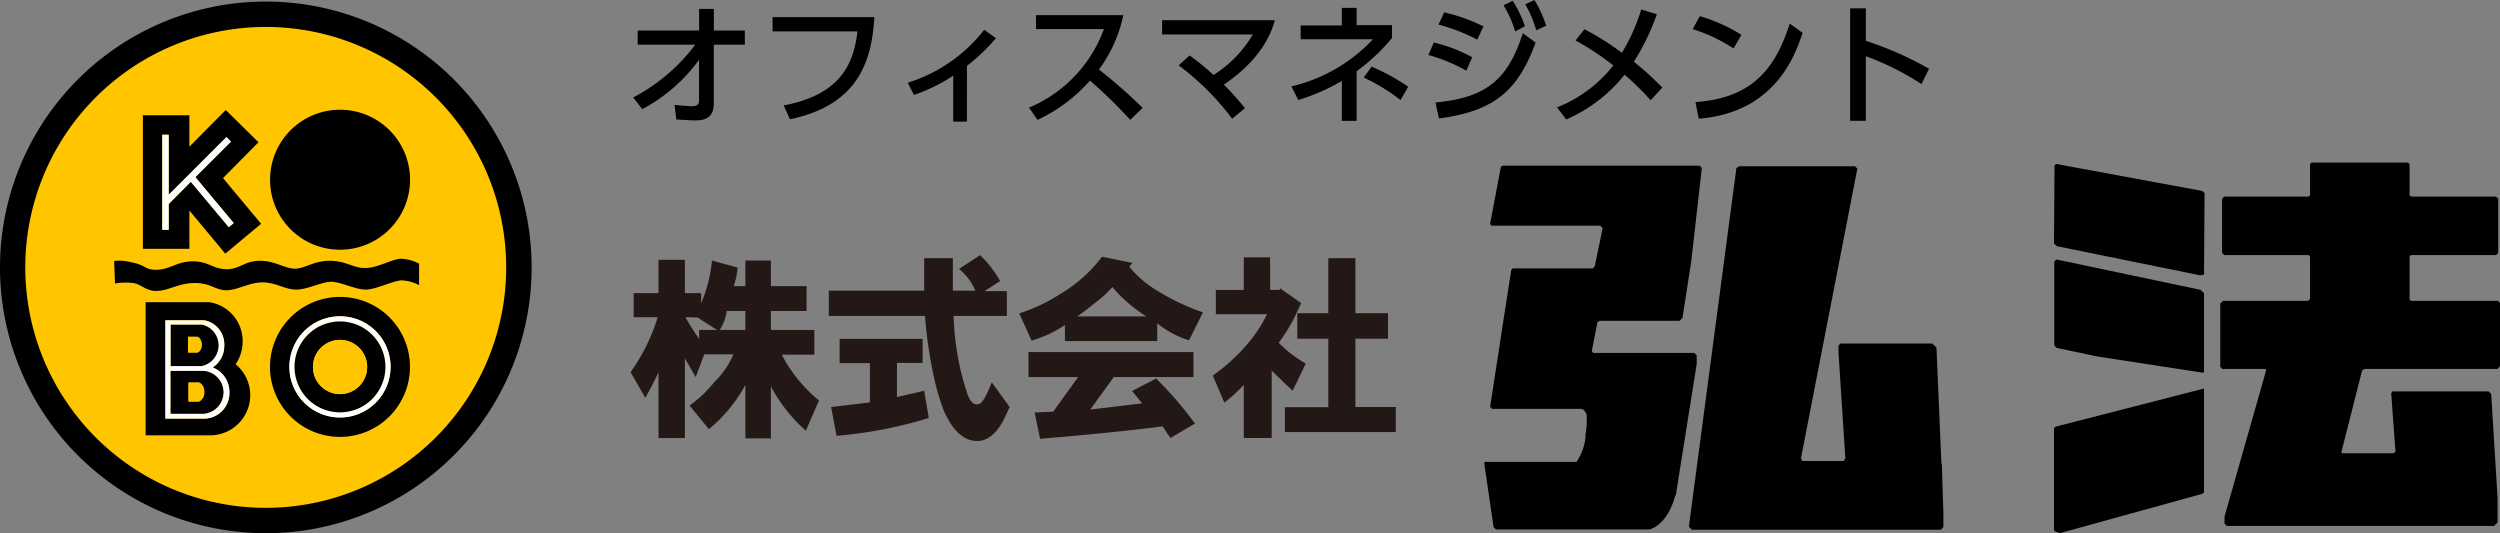 <svg xmlns="http://www.w3.org/2000/svg" viewBox="0 0 318.26 67.88"><rect x="0" y="0" width="318.26" height="67.88" fill="#808080" stroke="none"/><defs><style>.cls-1{fill:#231815}.cls-2{fill:#ffc600}.cls-3{fill:#fff}</style></defs><g id="レイヤー_2" data-name="レイヤー 2"><g id="レイヤー_1-2" data-name="レイヤー 1"><path d="M280.36 24.31l-18.61-3.44-.2.21-.07 9.9.36.36 17.97 3.65v.04h.18l.12.02.01-.02h.33l.13-.14v-.2l.07-10.1-.29-.28zm.22 13.03l-.44-.44-18.35-3.87-.27.28v10.67l.3.31 5.23 1.1 13.41 2.06.12-.13v-9.98zm-18.9 16.98l-.2.21V67.5l.15.15.57.21.01.02 18.18-5.02.11-.12v-.01h.02l.06-.06V49.46l-18.9 4.86zm39.03-7.16l.3-.19h16.91l.34-.34v-8.06l-.27-.27h-11.05l-.19-.19v-5.46l.17-.18h10.85l.26-.27v-6.91l-.28-.26h-10.81l-.19-.19v-3.69l-.01-.01v-.24l-.19-.2h-12.29l-.18.18v3.97l-.17.18h-10.76l-.27.26v6.91l.27.27h10.75l.18.19v5.37l-.25.27H283l-.35.35v8.05l.27.27h5.45l.13.13-.07.29h-.01l-5.23 18.38v.88l.3.3h34.02l.44-.45v-3.11l-.81-13.23-.32-.33h-12.25l-.16.23.5 6.89.06.51-.24.24h-6.55l-.12-.12 2.55-10.04.1-.38zM247.2 59.01h-.05l-.63-14.75-.53-.53h-11.68l-.26.26v.92l.87 13.43-.22.35h-5.25l-.18-.35 7.18-36.88-.29-.29H221.4l-.35.23L215 67.05l.38.39h31.69l.33-.35v-1.71l-.2-6.37zm-44.35-14.08l-.21-.23.72-3.7.31-.16h10.15l.37-.38 1.12-7.25 1.34-11.83-.28-.29h-25.12l-.19.19-1.37 7.25.2.2h13.82l.31.32-1 4.85-.25.27h-10.19l-.19.19-1 6.44-1.69 11 .25.25h11.35l.35.14.35.57v.75a11 11 0 0 1-.16 1.84v.33a6.64 6.64 0 0 1-1.11 3.06v.06h-11.68l-.11.11 1.2 8.2.29.29H210c1.47-.45 2.68-2.09 3.26-4.3l.08-.07L216 46.32v-1.07l-.32-.32z"/><path class="cls-1" d="M89.26 37.32v1.28a18.51 18.51 0 0 0 1.38-5.43l3.26.89a9.79 9.79 0 0 1-.49 2.37h1.48v-3.26h3.25v3.26h4.54v3.16h-4.54V42h5.53v3.15h-4.15a18.68 18.68 0 0 0 4.74 5.83l-1.67 3.85a20.17 20.17 0 0 1-4.45-5.63v6.61h-3.25V49a19 19 0 0 1-4.64 5.63l-2.47-3A16.37 16.37 0 0 0 91 48.57a10.87 10.87 0 0 0 2.37-3.46h-3.72L88.57 48l-1.38-2.37v10.14h-3.36v-8.39c-.46 1-1 2.08-1.68 3.26l-1.87-3.26a24.83 24.83 0 0 0 3.45-7h-3.06v-3.06h3.16v-4.25h3.36v4.25zm-2 3.06A30.58 30.58 0 0 0 89 43.14V42h2.27l-2.46-1.58zM91.63 42h3.26v-2.41h-2.37a6.08 6.08 0 0 1-.89 2.41zm33.13-9.52a12.08 12.08 0 0 1 1.38 1.52 13.4 13.4 0 0 1 1.18 1.78l-2 1.28h2.86v3.16h-6.78a35.51 35.51 0 0 0 .49 4.93 31.59 31.59 0 0 0 1.11 4.51c.39 1.38.92 2 1.58 1.77q.59 0 1.68-2.76l2.27 3.15-.59 1.29c-.86 1.78-1.88 2.76-3.07 3q-2.85.39-4.73-3.85a31.12 31.12 0 0 1-1.39-4.93 57.7 57.7 0 0 1-1-7.11h-12.24V37h12.14v-4.13h3.65V37h2.86a7 7 0 0 0-2.07-2.76zM114.19 46.2v4.34l3.46-.79.59 3.46a55.77 55.77 0 0 1-11.74 2.27l-.7-3.66 4.94-.59v-5h-3.85v-3.09h10.56v3.06zm25.23-12.44l.89-1.08 3.85.79-.39.49a13 13 0 0 0 3.55 3.04 27.83 27.83 0 0 0 5.82 2.76l-1.77 3.56a11.8 11.8 0 0 1-4.05-2.17v2.27h-11.75v-2.06a14.66 14.66 0 0 1-4.24 2l-1.58-3.46a22.2 22.2 0 0 0 5.25-2.49 18.34 18.34 0 0 0 4.42-3.65zm9.58 22l-1-1.48q-6.21.8-15.59 1.58l-.7-3.35 2.37-.1 3.17-4.41h-6.32v-3.18h21V48h-10.14l-3 4.14 6.62-.79-1.29-1.58 3.06-1.58a46.23 46.23 0 0 1 4.94 5.73zm-11.85-15.48h8.79a18.41 18.41 0 0 1-4.34-3.75 11.61 11.61 0 0 1-2 1.87c-.97.79-1.79 1.42-2.45 1.88zM161.3 40h-6.52v-3.09h3.56v-4.15h3.35v4.15h1.19l.1-.2 2.66 1.87c-.26.6-.62 1.36-1.08 2.27a19.56 19.56 0 0 1-1.78 2.77 14.89 14.89 0 0 0 3.45 2.66l-1.67 3.46c-1-.92-1.88-1.78-2.67-2.57v8.59h-3.55V49a22.65 22.65 0 0 1-2.47 2.27l-1.48-3.46a23.6 23.6 0 0 0 4-3.55A17.9 17.9 0 0 0 161.3 40zm2.27 11.84h5.53v-8.72h-3.95v-3.25h3.95v-7h3.45v7h4.15v3.25h-4.15v8.69h5.14V55h-14.12z"/><path d="M33.84.2A33.84 33.84 0 1 0 67.68 34 33.84 33.84 0 0 0 33.84.2z"/><path class="cls-2" d="M33.84 64.65A30.61 30.61 0 1 1 64.44 34a30.61 30.61 0 0 1-30.6 30.65z"/><path d="M43.29 31.79a8.91 8.91 0 1 0-8.91-8.91 8.9 8.9 0 0 0 8.91 8.91zm3.19 2.33c-1.58 0-2.4-.92-4.5-.92s-3.12 1-4.44 1-2.46-1-4.45-1-2.62 1.13-4.34 1.07-2.21-1-4.19-1-2.87 1-4.51 1.07-1.43-.61-3.27-.93a6.11 6.11 0 0 0-2.25-.19l.11 2.87a8.11 8.11 0 0 1 2.3-.06c1.12.15 1.58 1.07 3.11 1s2.71-1 4.76-1 2.61.92 4 .92 2.76-.92 4.45-1 3 .92 4.45.92 3.42-1.08 4.6-1 3 1 4.24 1 3.53-1.13 4.55-1.18a5.26 5.26 0 0 1 2.25.61v-2.74a5.33 5.33 0 0 0-2.35-.62c-1.15.06-2.94 1.18-4.52 1.18zM24.11 26.8l4.57 5.49 4.56-3.8-4.85-5.82 4.52-4.56L28.74 14l-4.63 4.67v-4h-5.92v17h5.92zm-2.64 2.46h-.81V17.15h.81v7.66l7.36-7.36.57.58-4.53 4.52 4.88 5.85-.62.52-4.84-5.78L21.47 26z"/><path class="cls-3" d="M29.13 28.92l.62-.52-4.88-5.85 4.53-4.52-.57-.58-7.36 7.35v-7.65h-.81v12.11h.81v-3.31l2.82-2.81 4.84 5.78z"/><path d="M43.29 37.8a8.91 8.91 0 1 0 8.9 8.9 8.89 8.89 0 0 0-8.9-8.9zm0 15.34a6.44 6.44 0 1 1 6.43-6.44 6.43 6.43 0 0 1-6.43 6.44z"/><path class="cls-3" d="M43.29 40.27a6.44 6.44 0 1 0 6.43 6.43 6.43 6.43 0 0 0-6.43-6.43zm0 12.21a5.78 5.78 0 1 1 5.77-5.78 5.77 5.77 0 0 1-5.77 5.78z"/><path d="M43.29 40.93a5.78 5.78 0 1 0 5.77 5.77 5.77 5.77 0 0 0-5.77-5.77zm0 9.24a3.45 3.45 0 1 1 3.45-3.45 3.46 3.46 0 0 1-3.45 3.45z"/><path class="cls-2" d="M43.29 43.27a3.45 3.45 0 1 0 3.45 3.45 3.45 3.45 0 0 0-3.45-3.45z"/><path d="M30 46.37a5.13 5.13 0 0 0 .89-2.9 5 5 0 0 0-4.23-5h-8.12v16.95h8.19A5.11 5.11 0 0 0 30 46.37zm-3.93 6.92h-5V40.76H26A3.12 3.12 0 0 1 28.55 44a3.27 3.27 0 0 1-1.48 2.79 3.33 3.33 0 0 1 2.15 3.17 3.25 3.25 0 0 1-3.14 3.33z"/><path class="cls-3" d="M27.07 46.77A3.27 3.27 0 0 0 28.55 44 3.12 3.12 0 0 0 26 40.79h-4.95v12.5h5a3.25 3.25 0 0 0 3.14-3.35 3.33 3.33 0 0 0-2.12-3.17zm-5.34-5.45h4a2.69 2.69 0 0 1 0 5.24h-4zm4.15 11.35h-4.16v-5.45h4.16a2.73 2.73 0 0 1 0 5.45z"/><path d="M25.74 46.58a2.69 2.69 0 0 0 0-5.24h-4v5.26h4zm-.64-1.7h-1.17v-2h1.17a.64.64 0 0 1 .4.33 1.32 1.32 0 0 1 .18.68c0 .52-.26.93-.58.99z"/><path class="cls-3" d="M25.5 43.2a.64.64 0 0 0-.4-.33.59.59 0 0 1 .4.33z"/><path d="M25.88 47.22h-4.16v5.45h4.16a2.73 2.73 0 0 0 0-5.45zm-.4 3.78a.55.55 0 0 1-.15.08H24v-2.39h1.32a.48.48 0 0 1 .19.09A1.32 1.32 0 0 1 26 49.9a1.26 1.26 0 0 1-.52 1.1z"/><path class="cls-3" d="M25.31 48.71a.55.55 0 0 1 .19.09.48.48 0 0 0-.19-.09zm.17 2.29a.55.55 0 0 1-.15.08.55.55 0 0 0 .15-.08z"/><path class="cls-2" d="M25.1 42.88h-1.17v2h1.17c.32-.06.58-.47.58-1a1.32 1.32 0 0 0-.18-.68.59.59 0 0 0-.4-.32zm.4 5.92a.55.55 0 0 0-.19-.09H24v2.43h1.3a.55.55 0 0 0 .15-.08A1.26 1.26 0 0 0 26 49.9a1.32 1.32 0 0 0-.5-1.1z"/><path d="M81.18 5.69v-1.8H89V1.14h1.88v2.75h3.94v1.8h-3.95v7.52c0 2.07-1.6 2.12-2.45 2.12-.35 0-1.44-.07-2.32-.12l-.23-1.86c1 .1 1.68.17 2.23.17s.89-.17.89-.69V7.61a21.08 21.08 0 0 1-7.23 6.28l-1.15-1.48a23.52 23.52 0 0 0 7.9-6.72zm30.13-3.51c-.32 5.11-1.7 11.13-10.75 13l-.79-1.76C107.3 12 108.69 7.8 109.16 4H98.35V2.18zm11.78 13.3h-1.74V9.63a22 22 0 0 1-5 2.46l-.79-1.56a19.79 19.79 0 0 0 9.74-6.74l1.49 1.07a24.12 24.12 0 0 1-3.69 3.52zM143 1.93a17.69 17.69 0 0 1-3.1 6.92 65.19 65.19 0 0 1 5.56 4.88l-1.57 1.53a61.71 61.71 0 0 0-5.13-5 20.37 20.37 0 0 1-6.68 5L131 13.7a17.22 17.22 0 0 0 9.53-10h-8.64V1.93zm8.44 5.13a35 35 0 0 1 3.05 2.48 15.11 15.11 0 0 0 5-5.15h-11.55V2.57h14.35c-.32 1.15-1.36 4.74-6.49 8.2a38.64 38.64 0 0 1 2.69 3l-1.63 1.34a33.64 33.64 0 0 0-6.81-6.79zM170.82 1h1.88v2.2h4.51v1.63a24.58 24.58 0 0 1-4.51 4.24v6.32h-1.88V10.3a25.23 25.23 0 0 1-5.55 2.43L164.4 11a20.7 20.7 0 0 0 10.38-6h-9.2V3.24h5.24zm7.47 11.74a24 24 0 0 0-4.68-2.87l1-1.39a28 28 0 0 1 4.66 2.56zM186.67 9a21.65 21.65 0 0 0-4.83-2l.69-1.59a19.36 19.36 0 0 1 4.89 1.88zm-3.93 4.05c6.41-.63 9.19-2.81 11.12-8.82l1.63 1.19c-2.3 6.34-5.52 8.76-12.31 9.66zm5.32-8a23 23 0 0 0-4.93-1.92l.72-1.56a23 23 0 0 1 5 1.79zM192.57.1a15.06 15.06 0 0 1 1.56 3.24l-1.24.66a14.43 14.43 0 0 0-1.48-3.33zm2.77-.1a14.79 14.79 0 0 1 1.49 3.27l-1.26.59a13.46 13.46 0 0 0-1.41-3.31zm6.37 3.72a35.21 35.21 0 0 1 4.76 3 23.35 23.35 0 0 0 2.46-5.51l2 .6A29.72 29.72 0 0 1 208 7.86a39.1 39.1 0 0 1 3.62 3.29l-1.49 1.61a34.17 34.17 0 0 0-3.31-3.25 19.35 19.35 0 0 1-7.44 5.7l-1.16-1.54a17.15 17.15 0 0 0 7.16-5.34 34.11 34.11 0 0 0-4.81-3.18zm18.98 2.45a20.81 20.81 0 0 0-5.2-2.46l.9-1.65a20.89 20.89 0 0 1 5.3 2.37zM215.84 13c6.66-.49 10-3.63 12-10l1.64 1.18c-.91 2.69-3.39 10.14-13.22 10.93zm28.77-2.3a34.58 34.58 0 0 0-7.08-3.54v8.22h-2V1.06h2V5.2a43.61 43.61 0 0 1 8.05 3.55z"/></g></g></svg>